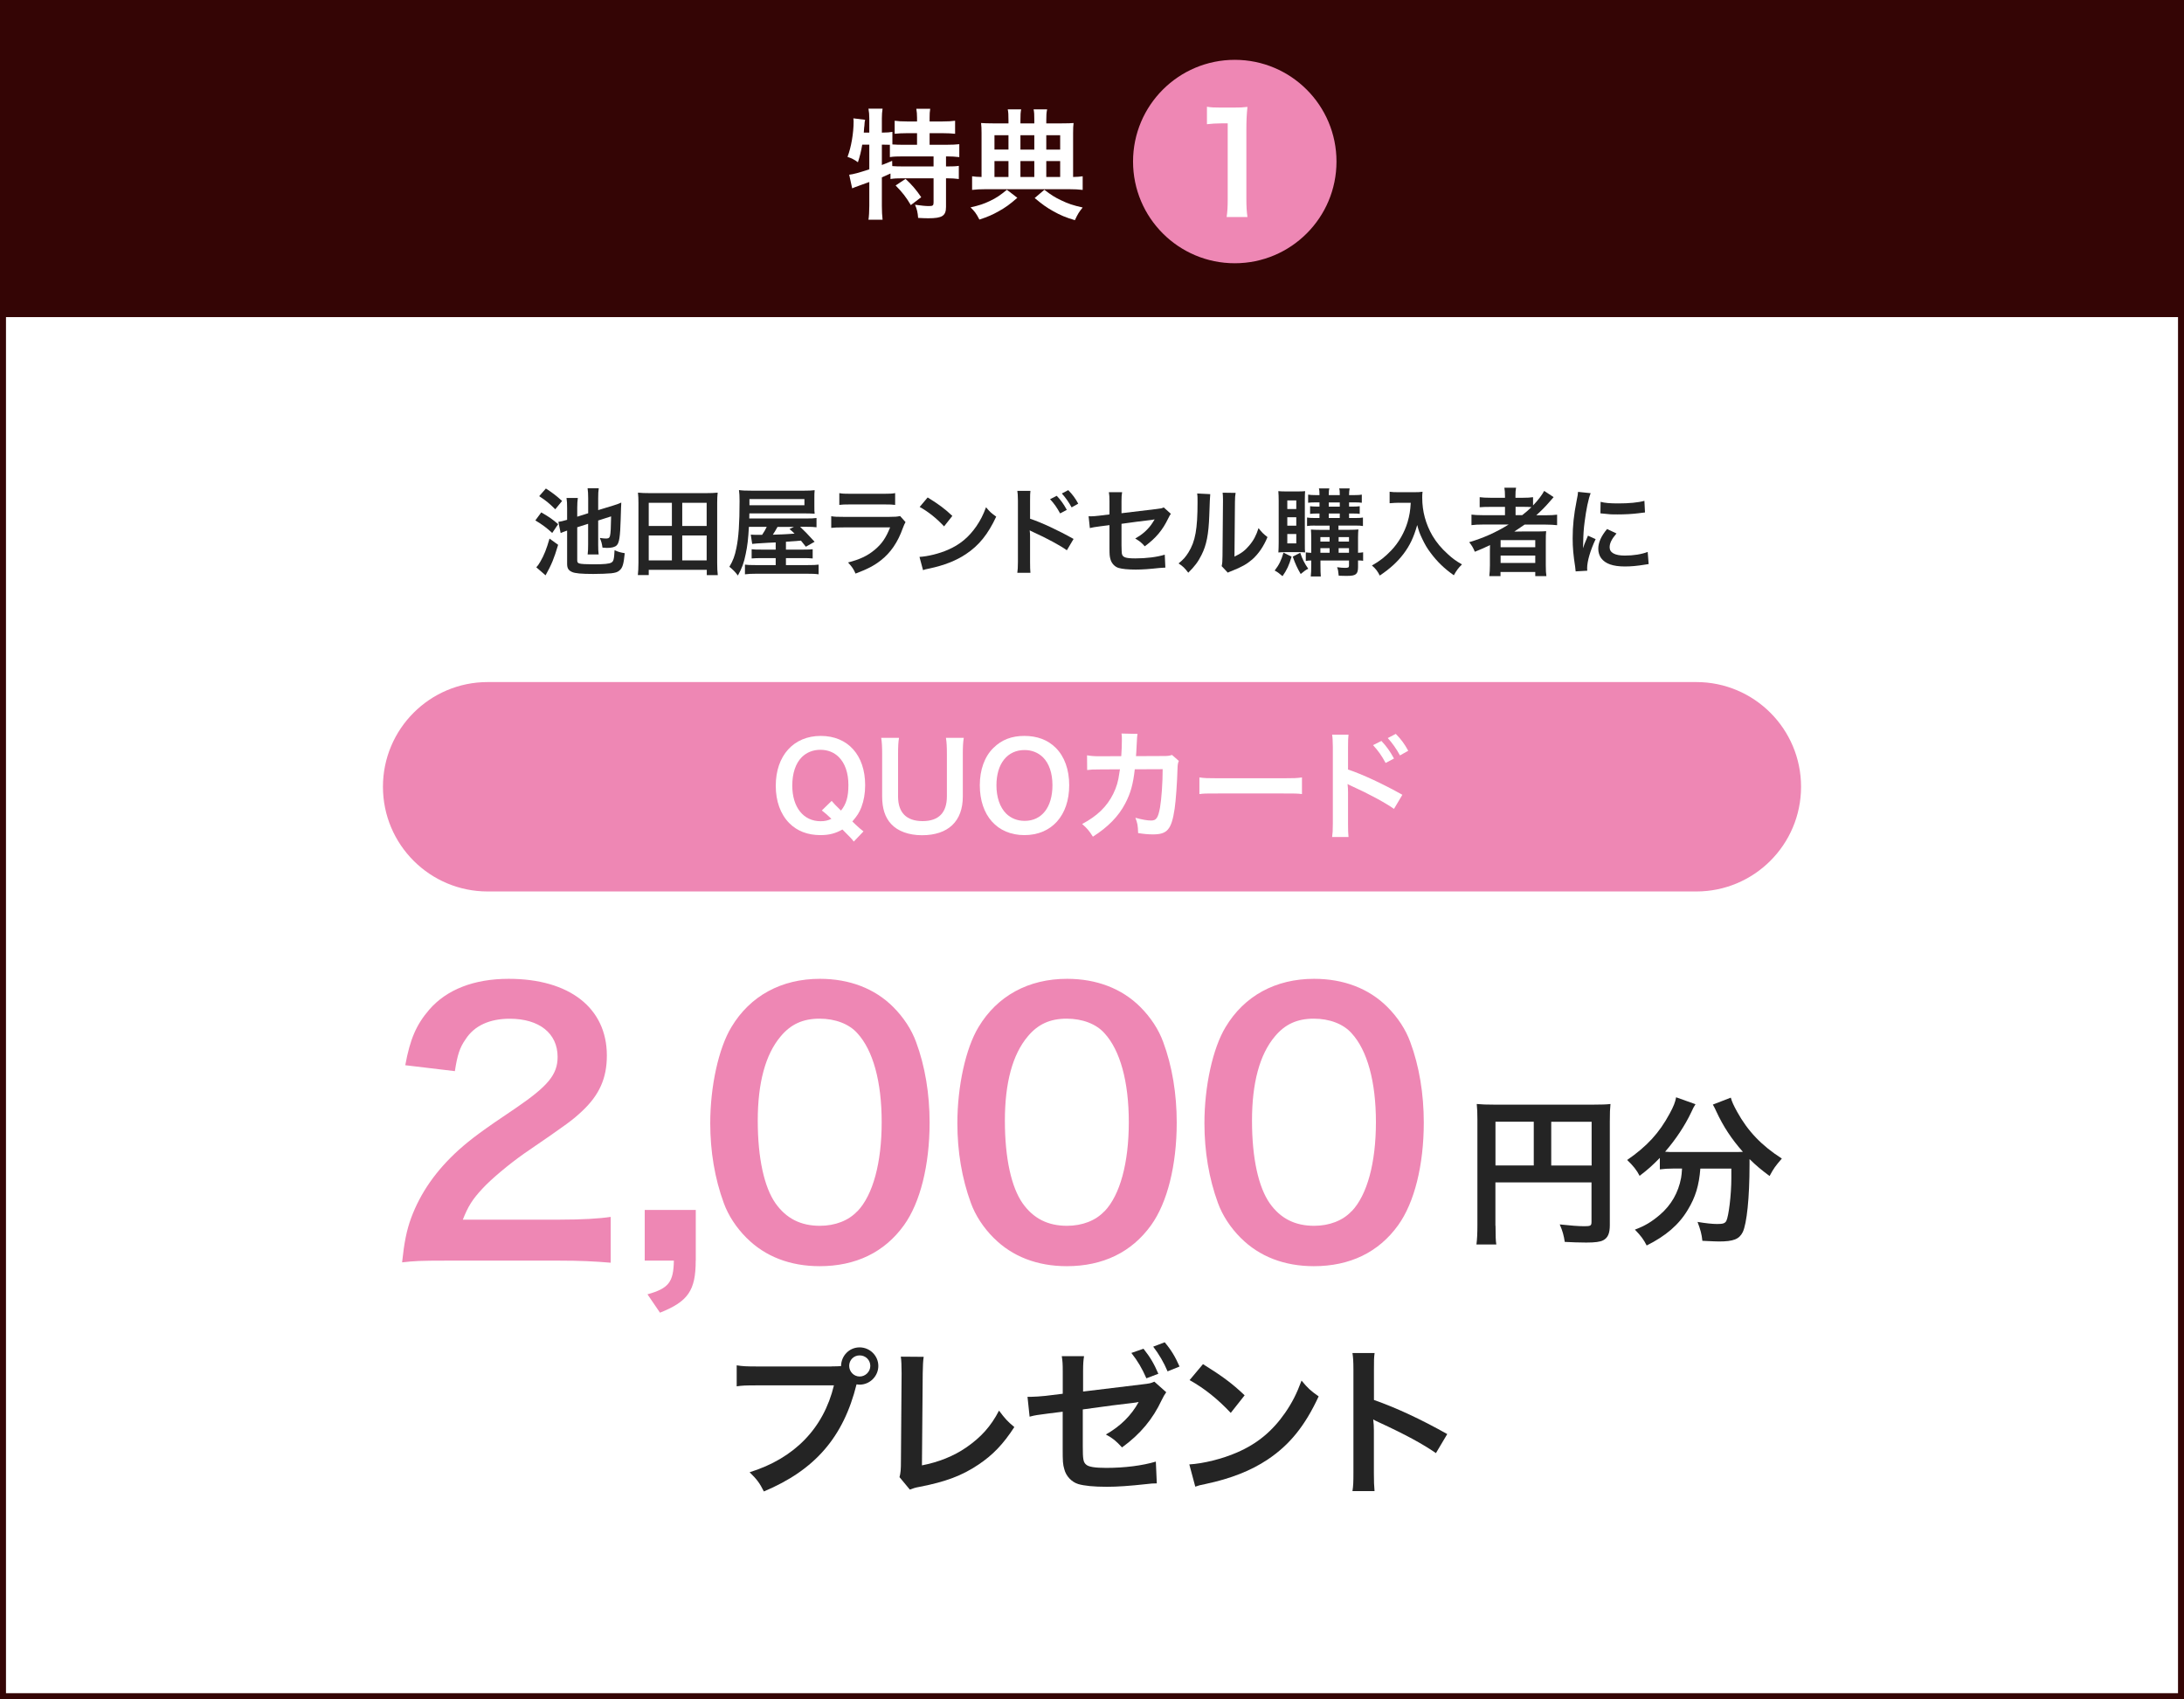 <?xml version="1.0" encoding="UTF-8"?>
<svg id="_レイヤー_1" data-name="レイヤー_1" xmlns="http://www.w3.org/2000/svg" viewBox="0 0 365 284">
  <defs>
    <style>
      .cls-1 {
        fill: #340505;
      }

      .cls-2 {
        isolation: isolate;
      }

      .cls-3 {
        fill: none;
        stroke: #340505;
      }

      .cls-4 {
        fill: #fff;
      }

      .cls-5 {
        fill: #242424;
      }

      .cls-6 {
        fill: #ee87b4;
      }
    </style>
  </defs>
  <g id="_長方形_1779" data-name="長方形_1779">
    <rect class="cls-4" width="365" height="284"/>
    <rect class="cls-3" x=".5" y=".5" width="364" height="283"/>
  </g>
  <g id="_池田屋ランドセル購入者に" data-name="池田屋ランドセル購入者に" class="cls-2">
    <g class="cls-2">
      <path class="cls-5" d="M90.46,85.64c1.42.83,1.87,1.15,2.82,1.97l-.99,1.47c-.9-.83-1.55-1.33-2.82-2.1l.99-1.34ZM93.28,91.05c-.7,2.34-1.07,3.25-2.1,5.11l-1.55-1.34c.26-.27.4-.48.67-.94.64-1.1,1.04-2.13,1.54-3.86l1.44,1.04ZM91.23,81.65c1.07.69,1.71,1.17,2.71,2.08l-1.14,1.39c-1.09-1.07-1.52-1.42-2.69-2.19l1.12-1.28ZM96.47,88.16v5.49c0,.34.1.46.4.54.3.08,1.07.13,2.29.13,1.79,0,2.64-.08,3.01-.29.38-.21.46-.56.54-2.07.58.27.98.38,1.7.5-.18,1.87-.37,2.48-.91,2.91-.3.26-.66.37-1.36.45-.56.06-1.92.11-2.96.11-2.03,0-3.11-.1-3.6-.34-.59-.27-.8-.62-.8-1.36v-5.54c-.08.02-.13.05-.18.05-.3.1-.64.24-.9.35l-.38-1.87c.4-.05.75-.13,1.46-.34v-1.95c0-.75-.02-1.18-.1-1.7h1.89c-.06.46-.1.91-.1,1.63v1.5l1.83-.58v-2.48c0-.72-.03-1.22-.1-1.7h1.87c-.08.5-.1.91-.1,1.71v1.95l2.56-.78c.46-.14.99-.34,1.3-.48q-.02.19-.02.51c0,.06,0,.19-.02.38q0,.21-.06,1.91c-.08,2.9-.24,3.95-.67,4.35-.29.29-.83.43-1.63.43-.18,0-.32-.02-.74-.05-.1-.69-.18-1.02-.45-1.62.43.06.74.1.93.1.88,0,.88-.02.96-3.7l-2.16.69v4.07c0,.74.02,1.12.08,1.6h-1.84c.06-.51.08-.91.08-1.65v-3.47l-1.83.58Z"/>
      <path class="cls-5" d="M118.12,96.12v-.88h-9.7v.88h-1.82c.06-.58.1-1.15.1-2.02v-10.05c0-.64-.02-1.15-.08-1.71.61.06,1.12.08,1.86.08h9.62c.72,0,1.23-.02,1.84-.08-.06.54-.08,1.02-.08,1.7v10.07c0,.82.03,1.47.1,2.02h-1.82ZM108.42,87.91h3.87v-3.87h-3.87v3.87ZM108.42,93.66h3.87v-4.16h-3.87v4.16ZM114.02,87.91h4.08v-3.87h-4.08v3.87ZM114.02,93.66h4.08v-4.16h-4.08v4.16Z"/>
      <path class="cls-5" d="M129.63,90.66q-.1,0-1.26.06c-1.65.1-2.4.14-2.66.19l-.24-1.55c.37.03.42.03.7.03h1.2c.34-.5.54-.85.77-1.33h-2.98c-.11,2-.24,3.17-.54,4.56-.29,1.46-.62,2.35-1.3,3.57-.46-.61-.83-.98-1.42-1.46.61-1.02.91-1.83,1.17-3.14.37-1.76.53-4.1.53-7.86,0-.8-.03-1.3-.1-1.82.56.08,1.09.1,2.1.1h8.79c.82,0,1.27-.02,1.76-.08-.05.5-.05.72-.05,1.28v1.5c0,.54,0,.74.05,1.15-.59-.03-1.04-.05-1.71-.05h-9.2l-.02.85h9.38c1.01,0,1.41-.02,1.86-.08v1.55c-.51-.06-.86-.08-1.7-.08h-1.04c.61.56,1.33,1.3,2.42,2.5l-1.46.83-.82-1.02q-.85.06-2.51.19v1.31h2.87c.99,0,1.23-.02,1.6-.06v1.54c-.51-.05-.93-.06-1.62-.06h-2.85v1.17h3.52c1.12,0,1.52-.02,1.94-.08v1.62c-.53-.08-1.06-.1-2.13-.1h-8.16c-.91,0-1.5.03-2.02.1v-1.62c.4.06.88.08,1.86.08h3.28v-1.17h-2.37c-.72,0-1.15.02-1.65.06v-1.54c.42.05.71.06,1.67.06h2.35v-1.22ZM134.44,84.45v-1.04h-9.19v1.04h9.19ZM129.94,88.07c-.32.58-.5.88-.78,1.3,1.28-.05,2.1-.06,2.43-.1.13,0,.53-.03,1.2-.08-.29-.29-.43-.42-.85-.77l.74-.35h-2.74Z"/>
      <path class="cls-5" d="M151.33,87.27c-.16.29-.26.51-.45,1.01-.83,2.35-2.05,4.13-3.71,5.41-1.14.88-2.18,1.42-4.19,2.18-.35-.8-.54-1.07-1.25-1.86,1.95-.5,3.22-1.09,4.45-2.11,1.18-.99,1.87-1.97,2.58-3.75h-7.79c-1.07,0-1.47.02-2.05.08v-1.95c.61.1.96.11,2.08.11h7.62c.99,0,1.31-.03,1.81-.14l.91,1.02ZM140.27,82.42c.53.1.86.11,1.87.11h5.59c1.01,0,1.34-.02,1.87-.11v1.97c-.5-.06-.8-.08-1.84-.08h-5.65c-1.04,0-1.34.02-1.84.08v-1.97Z"/>
      <path class="cls-5" d="M153.67,93.08c1.38-.08,3.28-.54,4.74-1.18,2-.86,3.49-2.1,4.75-3.92.7-1.02,1.15-1.91,1.63-3.2.62.75.88.99,1.7,1.57-1.36,2.93-2.88,4.82-5.07,6.27-1.63,1.09-3.62,1.87-6.1,2.4-.64.13-.69.14-1.06.27l-.59-2.21ZM155.03,83.14c1.91,1.18,2.9,1.92,4.13,3.09l-1.38,1.75c-1.28-1.36-2.59-2.42-4.08-3.25l1.33-1.58Z"/>
      <path class="cls-5" d="M170.02,95.72c.06-.45.1-.88.1-1.79v-10.26c-.02-.93-.03-1.25-.1-1.63h2.19c-.05.43-.06.74-.06,1.68v2.98c1.86.61,4.74,1.95,7.27,3.38l-1.12,1.89c-1.12-.8-3.39-2.03-5.67-3.06-.37-.18-.42-.19-.54-.27.05.45.06.72.06,1.09v4.23c0,.86.02,1.31.06,1.78h-2.19ZM176.61,82.87c.7.75,1.14,1.36,1.68,2.35l-1.12.59c-.53-.98-.98-1.62-1.68-2.38l1.12-.56ZM179.09,84.8c-.48-.88-1.01-1.63-1.63-2.32l1.07-.56c.72.74,1.17,1.34,1.67,2.26l-1.1.62Z"/>
      <path class="cls-5" d="M195.69,85.86c-.19.27-.22.32-.45.78-.93,1.95-2.06,3.3-3.92,4.67-.62-.69-.86-.86-1.6-1.3,1.1-.61,1.94-1.33,2.64-2.26.22-.32.32-.46.61-.94-.26.05-.37.06-.61.1-1.62.19-3.27.4-4.93.64v3.6q.02,1.1.06,1.38c.11.62.62.8,2.26.8,1.84,0,3.59-.22,4.91-.62l.1,2.16c-.43.02-.56.02-.98.06-1.73.19-2.91.27-3.97.27-1.3,0-2.24-.1-2.85-.27-.66-.19-1.2-.78-1.38-1.47-.14-.5-.16-.74-.16-2.02v-3.67l-1.5.19q-1.25.16-1.78.3l-.21-1.98c.18.02.3.02.38.02.29,0,.98-.05,1.41-.11l1.7-.21v-2.19c0-.8-.02-.98-.1-1.52h2.21c-.08.46-.1.8-.1,1.49v2.02l5.83-.7c.85-.1.86-.11,1.23-.27l1.18,1.06Z"/>
      <path class="cls-5" d="M202.26,82.59q-.06.45-.16,3.59c-.11,3.12-.46,4.93-1.3,6.58-.54,1.1-1.15,1.92-2.21,2.96-.62-.8-.86-1.04-1.62-1.55.79-.64,1.17-1.07,1.65-1.84,1.15-1.84,1.52-3.91,1.52-8.39,0-.88,0-1.02-.06-1.46l2.18.11ZM206.5,82.4c-.08.46-.1.74-.11,1.52l-.08,9.11c1.12-.53,1.76-1.01,2.45-1.83.74-.86,1.2-1.74,1.57-2.93.56.72.77.93,1.5,1.5-.66,1.58-1.49,2.79-2.54,3.73-.91.78-1.75,1.26-3.41,1.92-.35.13-.48.19-.69.29l-1.02-1.09c.11-.46.13-.82.14-1.7l.08-9.03v-.48c0-.4-.02-.75-.06-1.06l2.18.03Z"/>
      <path class="cls-5" d="M215.86,93.03c-.45,1.5-.78,2.21-1.52,3.27-.56-.48-.83-.69-1.31-.94.75-.98,1.09-1.68,1.47-2.99l1.36.67ZM214.79,92.29c-.56,0-.83.02-1.14.05.03-.46.05-1.12.05-1.7v-6.95c0-.69-.02-1.07-.06-1.6.37.03.74.05,1.33.05h1.89c.59,0,.94-.02,1.26-.05-.03.35-.05.64-.05,1.44v7.3c0,.94,0,1.15.05,1.5-.35-.03-.58-.05-1.1-.05h-2.22ZM215.14,85.08h1.5v-1.44h-1.5v1.44ZM215.14,87.86h1.5v-1.41h-1.5v1.41ZM215.14,90.82h1.5v-1.57h-1.5v1.57ZM217.3,92.39c.37,1.09.72,1.79,1.34,2.67-.38.18-.66.37-1.26.88-.59-1.02-.9-1.68-1.33-2.91l1.25-.64ZM219.75,87.84c-.58,0-.91.02-1.31.08v-1.42c.38.06.72.08,1.31.08h.77v-.75h-.45c-.46,0-.83.02-1.12.06v-1.28q.35.05,1.12.06h.45v-.7h-.72c-.51,0-.82.02-1.18.06v-1.36c.37.06.66.08,1.23.08h.67c0-.62-.02-.82-.1-1.12h1.75c-.08.29-.1.51-.1,1.12h1.84c0-.7-.02-.82-.1-1.12h1.75c-.06.32-.1.61-.1,1.12h.96c.56,0,.85-.02,1.17-.08v1.36c-.38-.05-.66-.06-1.15-.06h-.98v.7h.69c.46,0,.8-.02,1.09-.06v1.28c-.29-.05-.67-.06-1.12-.06h-.66v.75h1.04c.66,0,.96-.02,1.28-.08v1.42c-.35-.06-.67-.08-1.3-.08h-2.79v.71h1.84c.64,0,1.04-.02,1.49-.06-.03.22-.06.83-.06,1.34v2.56c.42-.02.59-.03.85-.08v1.42c-.29-.05-.42-.05-.85-.06v1.09c0,1.2-.35,1.49-1.79,1.49-.46,0-.83,0-1.44-.03-.08-.8-.1-.96-.27-1.42.54.08.99.11,1.33.11.53,0,.66-.06.66-.37v-.86h-4.77v.7c0,1.12.02,1.41.06,1.97h-1.68c.06-.59.08-.96.08-1.97v-.7c-.37,0-.59.02-.91.08v-1.44c.3.05.51.06.91.08v-2.42c0-.66-.02-1.01-.05-1.47.4.03.78.05,1.5.05h1.62v-.71h-2.46ZM222.21,89.77h-1.54v.75h1.54v-.75ZM222.21,91.62h-1.54v.77h1.54v-.77ZM222.07,84.68h1.84v-.7h-1.84v.7ZM222.07,86.58h1.84v-.75h-1.84v.75ZM225.45,90.52v-.75h-1.73v.75h1.73ZM225.45,92.39v-.77h-1.73v.77h1.73Z"/>
      <path class="cls-5" d="M233.78,84.03c-.43,0-.91.03-1.54.08v-1.92c.46.06.8.08,1.5.08h2.54c.66,0,1.09-.02,1.46-.08-.05.46-.05.61-.05,1.01,0,2.27.58,4.39,1.71,6.34.67,1.12,1.46,2.08,2.56,3.07.82.75,1.28,1.09,2.37,1.73-.61.59-.91,1.01-1.36,1.81-1.6-1.12-2.8-2.29-3.89-3.76-.59-.78-.94-1.39-1.41-2.37-.42-.88-.56-1.28-.82-2.27-.58,2.05-1.22,3.41-2.29,4.83-1.02,1.33-2.22,2.45-3.97,3.62-.34-.7-.7-1.18-1.31-1.68,1.36-.78,2.14-1.39,3.22-2.51,1.25-1.3,2.22-3.01,2.74-4.74.32-1.1.46-1.94.53-3.23h-2Z"/>
      <path class="cls-5" d="M247.84,87.67c-.8,0-1.36.03-1.92.1v-1.76c.43.06,1.04.1,1.95.1h3.65v-1.39h-2.4c-.85,0-1.36.02-1.83.06v-1.68c.42.06,1.04.1,1.89.1h2.34v-.27c0-.62-.03-.98-.1-1.41h1.95c-.08.42-.1.75-.1,1.41v.27h1.15c.82,0,1.33-.03,1.79-.1v1.38c.85-.88,1.52-1.78,1.86-2.43l1.58,1.04c-.11.11-.35.38-.72.82-.64.75-1.33,1.44-2.18,2.21h1.65c.83,0,1.31-.03,1.83-.1v1.76c-.53-.06-1.17-.1-1.99-.1h-3.44c-.61.43-1.01.7-1.73,1.17.35-.02.88-.02,1.3-.02h2.35c.77,0,1.22-.02,1.68-.05-.05.46-.06.85-.06,1.75v3.95c0,.83.03,1.38.1,1.81h-1.86v-.69h-5.81v.69h-1.87c.06-.53.1-1.1.1-1.81v-2.48c0-.26,0-.61.02-.9-.98.48-1.31.62-2.54,1.12-.27-.66-.48-1.01-.94-1.6,2.43-.72,4.48-1.65,6.59-2.95h-4.29ZM250.79,91.46h5.79v-1.18h-5.79v1.18ZM250.79,94.09h5.79v-1.23h-5.79v1.23ZM254.4,86.1c.59-.46,1.03-.83,1.54-1.34-.43-.03-.7-.05-1.34-.05h-1.31v1.39h1.12Z"/>
      <path class="cls-5" d="M263.33,95.5c-.02-.29-.03-.38-.08-.75-.3-1.94-.42-3.17-.42-4.79,0-2.06.19-3.89.66-6.26.18-.9.21-1.06.24-1.49l2.11.22c-.38.94-.75,2.74-1.01,4.79-.16,1.2-.22,2.14-.24,3.54,0,.35-.02.48-.03.88.18-.56.21-.67.83-2.11l1.28.58c-.88,1.86-1.42,3.71-1.42,4.85,0,.1,0,.22.02.43l-1.94.11ZM270.15,89.17c-.8.93-1.14,1.62-1.14,2.3,0,.91.88,1.39,2.55,1.39,1.41,0,2.8-.22,3.81-.61l.16,2.03c-.22.02-.29.03-.66.1-1.28.21-2.26.3-3.31.3-1.99,0-3.27-.45-3.97-1.39-.3-.4-.48-.99-.48-1.57,0-1.04.48-2.11,1.47-3.3l1.57.74ZM267.51,83.88c.72.19,1.57.26,2.96.26,1.78,0,3.3-.14,4.35-.43l.1,1.94c-.13.02-.37.05-1.14.14-1.02.13-2.24.19-3.43.19s-1.18,0-2.88-.18l.03-1.92Z"/>
    </g>
  </g>
  <g id="_プレゼント" data-name="プレゼント" class="cls-2">
    <g class="cls-2">
      <path class="cls-5" d="M138.97,228.38c.81,0,1.13-.03,1.59-.05.03-1.75,1.38-3.13,3.1-3.13s3.13,1.4,3.13,3.1-1.4,3.13-3.13,3.13c-.16,0-.32-.03-.51-.05-2.19,8.83-6.96,14.33-15.49,17.9-.7-1.4-1.16-2.02-2.38-3.21,7.48-2.32,12.36-7.34,14.09-14.52h-12.85c-2,0-2.51.03-3.4.16v-3.51c.97.16,1.62.19,3.46.19h12.39ZM141.92,228.29c0,.97.78,1.78,1.75,1.78s1.78-.81,1.78-1.78-.78-1.75-1.78-1.75-1.75.78-1.75,1.75Z"/>
      <path class="cls-5" d="M154.37,226.78c-.11.73-.13,1.4-.16,2.73l-.13,15.41c2.81-.54,5.34-1.57,7.37-2.97,2.48-1.7,4.16-3.56,5.51-6.18,1.05,1.4,1.4,1.78,2.56,2.75-1.86,2.86-3.59,4.67-6.02,6.29-2.7,1.81-5.45,2.86-9.82,3.7-.73.13-1.05.24-1.62.46l-1.73-2.08c.19-.73.24-1.21.24-2.78l.11-14.58q0-1.89-.13-2.78l3.83.03Z"/>
      <path class="cls-5" d="M194.89,232.72c-.32.46-.38.57-.76,1.32-1.46,3.13-3.56,5.67-6.61,7.88-1.03-1.11-1.51-1.51-2.7-2.16,2.43-1.38,4.26-3.19,5.48-5.43-.41.08-.62.11-1.03.16-2.43.27-3.81.46-8.31,1.08v6.07c0,2.29.08,2.75.57,3.16.43.38,1.48.54,3.35.54,3.1,0,6.05-.38,8.29-1.05l.16,3.64c-.7,0-.94.03-1.65.11-2.92.32-4.91.46-6.69.46-2.19,0-3.78-.16-4.8-.46-1.11-.35-2.03-1.32-2.32-2.48-.24-.84-.27-1.24-.27-3.43v-6.18l-2.54.32-1.75.24c-.38.05-.67.13-1.24.27l-.35-3.32h.65c.49,0,1.65-.08,2.38-.16l2.86-.35v-3.72c0-1.32-.03-1.67-.16-2.56h3.72c-.11.7-.16,1.24-.16,2.51v3.4l9.83-1.19c1.38-.16,1.46-.19,2.08-.46l2,1.78ZM191.11,225.43c1.11,1.4,1.75,2.48,2.48,4.18l-2,.76c-.73-1.67-1.43-2.86-2.51-4.24l2.02-.7ZM195.13,229.21c-.62-1.48-1.43-2.86-2.4-4.13l1.92-.73c1.11,1.32,1.75,2.4,2.48,4.05l-2,.81Z"/>
      <path class="cls-5" d="M198.76,244.76c2.32-.13,5.53-.92,7.99-2,3.37-1.46,5.88-3.54,8.02-6.61,1.19-1.73,1.94-3.21,2.75-5.4,1.05,1.27,1.48,1.67,2.86,2.64-2.29,4.94-4.86,8.12-8.56,10.58-2.75,1.83-6.1,3.16-10.28,4.05-1.08.22-1.16.24-1.78.46l-1-3.73ZM201.05,228c3.21,2,4.89,3.24,6.96,5.21l-2.32,2.94c-2.16-2.29-4.37-4.08-6.88-5.48l2.24-2.67Z"/>
      <path class="cls-5" d="M226.03,249.21c.14-.86.16-1.59.16-3.02v-17.3c0-1.32-.05-2.02-.16-2.75h3.7c-.11.81-.11,1.16-.11,2.83v5.02c3.7,1.29,7.94,3.27,12.25,5.7l-1.89,3.18c-2.24-1.54-5.05-3.08-9.56-5.16-.62-.3-.7-.32-.92-.46.08.76.11,1.08.11,1.84v7.13c0,1.4.03,2.11.11,3h-3.7Z"/>
    </g>
  </g>
  <path id="_長方形_1448" data-name="長方形_1448" class="cls-6" d="M81.5,114h202c9.66,0,17.5,7.84,17.5,17.5h0c0,9.66-7.84,17.5-17.5,17.5H81.5c-9.66,0-17.5-7.84-17.5-17.5h0c0-9.66,7.84-17.5,17.5-17.5Z"/>
  <g id="QUOカード" class="cls-2">
    <g class="cls-2">
      <path class="cls-4" d="M142.69,140.66c-.4-.52-.58-.7-1.9-2.02-1.16.66-2.22.94-3.68.94-2.12,0-3.9-.68-5.2-2-1.48-1.5-2.26-3.68-2.26-6.24,0-5.04,2.98-8.34,7.52-8.34s7.42,3.22,7.42,8.24c0,1.38-.22,2.58-.64,3.7-.36.9-.68,1.4-1.5,2.36l.56.54c.46.44.84.76,1.3,1.12l-1.62,1.7ZM138.99,133.86c.34.42.74.82,1.56,1.62.88-1.08,1.24-2.28,1.24-4.28s-.56-3.62-1.6-4.66c-.8-.8-1.86-1.22-3.08-1.22s-2.28.42-3.1,1.22c-1.04,1.04-1.6,2.7-1.6,4.76,0,3.62,1.86,5.96,4.74,5.96.68,0,1.24-.12,1.8-.4-.62-.6-1.02-.96-1.6-1.4l1.64-1.6Z"/>
      <path class="cls-4" d="M161.07,123.32c-.12.74-.16,1.46-.16,2.72v7.1c0,4.14-2.46,6.46-6.82,6.46-2.22,0-4.06-.68-5.16-1.88-1.02-1.1-1.5-2.6-1.5-4.6v-7.06c0-1.24-.04-2.02-.16-2.74h2.98c-.12.68-.16,1.44-.16,2.74v7.06c0,2.7,1.4,4.12,4.1,4.12s4.06-1.42,4.06-4.14v-7.04c0-1.28-.04-2-.16-2.74h2.98Z"/>
      <path class="cls-4" d="M176.45,125c1.46,1.46,2.24,3.64,2.24,6.24,0,5.06-2.94,8.34-7.48,8.34s-7.46-3.26-7.46-8.34c0-2.58.8-4.8,2.28-6.24,1.38-1.36,3.04-2,5.16-2s3.9.64,5.26,2ZM175.89,131.24c0-2.02-.56-3.64-1.58-4.66-.82-.8-1.88-1.22-3.08-1.22-2.88,0-4.7,2.28-4.7,5.9,0,2,.58,3.68,1.62,4.72.82.8,1.88,1.22,3.1,1.22,2.86,0,4.64-2.28,4.64-5.96Z"/>
      <path class="cls-4" d="M197.01,127.18c-.16.36-.2.64-.22,1.34-.06,2.26-.28,5.34-.48,6.66-.52,3.46-1.22,4.28-3.62,4.28-.76,0-1.44-.06-2.48-.22-.04-1.26-.1-1.64-.46-2.56,1.18.32,1.98.46,2.64.46.86,0,1.16-.44,1.48-2.18.24-1.38.44-4.1.44-6.4l-4.66.02c-.28,2.5-.7,4-1.6,5.72-1.1,2.12-2.88,3.94-5.4,5.54-.68-1.06-.96-1.38-1.8-2.12,2.5-1.32,4.14-2.9,5.2-5.04.54-1.1.84-2.08,1.02-3.48.04-.28.08-.48.1-.62l-3.32.02c-1.22,0-1.5.02-2.16.1l-.02-2.46c.68.12,1.22.16,2.22.16l3.5-.02c.06-.76.1-1.92.1-2.5v-.5c0-.26,0-.42-.06-.78l2.68.06c-.04.26-.06.34-.08.62,0,.12-.02.24-.02.38q-.04.42-.08,1.46c-.02.44-.02.62-.08,1.26l4.44-.02c.9,0,1.08-.02,1.58-.18l1.14,1Z"/>
      <path class="cls-4" d="M200.45,129.94c.88.12,1.26.14,3.24.14h10.66c1.98,0,2.36-.02,3.24-.14v2.78c-.8-.1-1.02-.1-3.26-.1h-10.62c-2.24,0-2.46,0-3.26.1v-2.78Z"/>
      <path class="cls-4" d="M222.63,139.9c.08-.56.12-1.1.12-2.24v-12.82c-.02-1.16-.04-1.56-.12-2.04h2.74c-.06.54-.08.92-.08,2.1v3.72c2.32.76,5.92,2.44,9.08,4.22l-1.4,2.36c-1.4-1-4.24-2.54-7.08-3.82-.46-.22-.52-.24-.68-.34.06.56.08.9.08,1.36v5.28c0,1.08.02,1.64.08,2.22h-2.74ZM230.87,123.84c.88.94,1.42,1.7,2.1,2.94l-1.4.74c-.66-1.22-1.22-2.02-2.1-2.98l1.4-.7ZM233.97,126.26c-.6-1.1-1.26-2.04-2.04-2.9l1.34-.7c.9.92,1.46,1.68,2.08,2.82l-1.38.78Z"/>
    </g>
  </g>
  <path id="_パス_33478" data-name="パス_33478" class="cls-1" d="M0,0h365v53H0V0Z"/>
  <g id="_グループ_4134" data-name="グループ_4134">
    <g id="_特典" data-name="特典" class="cls-2">
      <g class="cls-2">
        <path class="cls-4" d="M144.1,24.18c-.18,1.08-.38,1.9-.72,2.94-.58-.44-1.04-.66-1.74-.9.62-1.62,1.02-3.96,1.02-5.94,0-.12-.02-.26-.04-.5l1.96.24c-.08.36-.08.4-.12,1.02l-.04.3-.06.82h.92v-2.36c0-.6-.04-1.1-.14-1.64h2.36c-.08.52-.12.98-.12,1.64v2.36h.16c.72,0,1.16-.04,1.6-.12v2.1c.62.04,1.12.06,1.84.06h2.28v-1.94h-1.68c-.82,0-1.46.04-2.06.1v-2.18c.58.08,1.16.12,2.06.12h1.68v-.62c0-.58-.04-1-.12-1.5h2.32c-.08.46-.1.88-.1,1.48v.64h2.16c.9,0,1.5-.04,2.1-.12v2.18c-.6-.06-1.24-.1-2.1-.1h-2.16v1.94h2.7c1,0,1.74-.04,2.26-.1v2.16c-.62-.08-1.36-.12-2.1-.12h-.12v1.68h.18c.96,0,1.46-.02,1.96-.1v2.2c-.62-.08-1.16-.12-1.96-.12h-.18v4.78c0,1.5-.64,1.9-2.96,1.9-.34,0-1.08-.02-1.7-.06-.06-.92-.22-1.52-.52-2.2,1.14.16,1.8.22,2.34.22.64,0,.76-.1.76-.6v-4.04h-5.24c-.84,0-1.32.02-1.96.12v-.92c-.56.26-.92.42-1.44.64v4.76c0,.88.04,1.64.12,2.32h-2.36c.08-.46.14-1.42.14-2.32v-3.98c-.48.18-.92.34-1.34.48-1.06.38-1.3.48-1.52.58l-.5-2.28c.72-.08,1.52-.3,3.36-.9v-4.12h-1.18ZM147.38,27.58c.78-.3,1.04-.4,1.72-.7l.02.88c.46.04,1.04.06,1.92.06h4.98v-1.68h-5.04c-1.06,0-1.66.02-2.26.12v-2.06c-.44-.02-.7-.02-1.02-.02h-.32v3.4ZM151.34,29.9c1.02.94,1.78,1.82,2.62,3.06l-1.74,1.32c-.8-1.34-1.38-2.1-2.54-3.28l1.66-1.1Z"/>
        <path class="cls-4" d="M170.02,33.06c-1.28,1.12-1.96,1.6-3.06,2.22-1.1.62-1.82.94-3.28,1.42-.52-1.02-.8-1.38-1.48-2.04,1.5-.34,2.22-.58,3.26-1.08,1.06-.5,1.66-.92,2.82-1.86l1.74,1.34ZM168.54,20.1c0-.96-.02-1.34-.12-1.82h2.24c-.1.54-.12.86-.12,1.84v.5h2.32v-.5c0-1.02-.02-1.36-.12-1.84h2.26c-.12.58-.14.92-.14,1.82v.52h2.6c.96,0,1.54-.02,1.96-.06-.06.42-.08.94-.08,1.7v7.32c.76-.02,1.08-.04,1.6-.12v2.28c-.64-.08-1.36-.12-2.36-.12h-13.78c-.98,0-1.74.04-2.34.12v-2.28c.52.08.84.1,1.58.12v-7.34c0-.7-.02-1.18-.08-1.68.58.04,1.08.06,1.94.06h2.64v-.52ZM168.54,22.6h-2.34v2.4h2.34v-2.4ZM168.54,26.92h-2.34v2.66h2.34v-2.66ZM172.86,25v-2.4h-2.32v2.4h2.32ZM172.86,29.58v-2.66h-2.32v2.66h2.32ZM174.54,31.72c1.14.88,1.72,1.24,2.76,1.74,1.2.58,2.02.86,3.64,1.22-.64.8-.78,1.02-1.3,2.12-1.56-.46-2.4-.82-3.62-1.5-1.1-.62-1.76-1.08-3.1-2.2l1.62-1.38ZM177.18,25v-2.4h-2.32v2.4h2.32ZM177.18,29.58v-2.66h-2.32v2.66h2.32Z"/>
      </g>
    </g>
    <circle id="_楕円形_196" data-name="楕円形_196" class="cls-6" cx="206.36" cy="27" r="17"/>
    <g id="_1" class="cls-2">
      <g class="cls-2">
        <path class="cls-4" d="M205,36.28c.14-.9.18-1.79.18-2.99v-12.67h-1.1c-.85,0-1.52.05-2.37.14v-2.92c.71.12,1.22.14,2.3.14h2.12c1.17,0,1.52-.02,2.35-.11-.14,1.36-.18,2.41-.18,3.79v11.63c0,1.22.05,2.05.18,2.99h-3.47Z"/>
      </g>
    </g>
  </g>
  <g id="_グループ_4135" data-name="グループ_4135">
    <g id="_2_000" class="cls-2">
      <g class="cls-2">
        <path class="cls-6" d="M74.68,210.7c-4.52,0-5.45.06-7.48.29.35-3.31.75-5.34,1.51-7.42,1.57-4.23,4.18-7.95,7.95-11.37,2.03-1.8,3.77-3.13,9.57-7.02,5.34-3.65,6.96-5.57,6.96-8.53,0-3.94-3.07-6.38-8-6.38-3.36,0-5.92,1.16-7.37,3.42-.99,1.39-1.39,2.67-1.8,5.34l-8.29-.99c.81-4.41,1.86-6.79,4-9.28,2.9-3.36,7.48-5.16,13.28-5.16,10.15,0,16.41,4.87,16.41,12.82,0,3.83-1.28,6.61-4.12,9.28-1.62,1.51-2.2,1.97-9.74,7.13-2.55,1.8-5.45,4.23-6.9,5.8-1.74,1.86-2.44,3.02-3.31,5.22h16.24c3.65,0,6.55-.17,8.47-.46v7.66c-2.73-.23-5.05-.35-8.76-.35h-18.62Z"/>
      </g>
      <g class="cls-2">
        <path class="cls-6" d="M116.27,210.7c0,4.99-1.28,6.84-5.97,8.7l-2.09-3.07c3.54-.99,4.35-2.03,4.41-5.63h-4.87v-8.47h8.53v8.47Z"/>
        <path class="cls-6" d="M124.79,206.93c-1.74-1.74-3.07-3.77-3.83-5.86-1.51-4.12-2.26-8.64-2.26-13.34,0-6.15,1.39-12.53,3.54-16.07,3.13-5.22,8.35-8.06,14.79-8.06,4.93,0,9.16,1.62,12.24,4.7,1.74,1.74,3.07,3.77,3.83,5.86,1.51,4.06,2.26,8.7,2.26,13.46,0,7.13-1.57,13.4-4.29,17.17-3.25,4.52-8.06,6.84-14.09,6.84-4.93,0-9.11-1.62-12.18-4.7ZM143.29,202.46c2.61-2.73,4.06-8.12,4.06-14.91s-1.45-12.01-4.06-14.85c-1.39-1.57-3.71-2.44-6.32-2.44-2.78,0-4.81.93-6.5,2.96-2.55,3.02-3.83,7.77-3.83,14.09s1.1,11.14,2.96,13.8c1.8,2.55,4.23,3.77,7.42,3.77,2.55,0,4.81-.87,6.26-2.44Z"/>
        <path class="cls-6" d="M166.09,206.93c-1.74-1.74-3.07-3.77-3.83-5.86-1.51-4.12-2.26-8.64-2.26-13.34,0-6.15,1.39-12.53,3.54-16.07,3.13-5.22,8.35-8.06,14.79-8.06,4.93,0,9.16,1.62,12.24,4.7,1.74,1.74,3.07,3.77,3.83,5.86,1.51,4.06,2.26,8.7,2.26,13.46,0,7.13-1.57,13.4-4.29,17.17-3.25,4.52-8.06,6.84-14.09,6.84-4.93,0-9.11-1.62-12.18-4.7ZM184.59,202.46c2.61-2.73,4.06-8.12,4.06-14.91s-1.45-12.01-4.06-14.85c-1.39-1.57-3.71-2.44-6.32-2.44-2.78,0-4.81.93-6.5,2.96-2.55,3.02-3.83,7.77-3.83,14.09s1.1,11.14,2.96,13.8c1.8,2.55,4.23,3.77,7.42,3.77,2.55,0,4.81-.87,6.26-2.44Z"/>
        <path class="cls-6" d="M207.38,206.93c-1.74-1.74-3.07-3.77-3.83-5.86-1.51-4.12-2.26-8.64-2.26-13.34,0-6.15,1.39-12.53,3.54-16.07,3.13-5.22,8.35-8.06,14.79-8.06,4.93,0,9.16,1.62,12.24,4.7,1.74,1.74,3.07,3.77,3.83,5.86,1.51,4.06,2.26,8.7,2.26,13.46,0,7.13-1.57,13.4-4.29,17.17-3.25,4.52-8.06,6.84-14.09,6.84-4.93,0-9.11-1.62-12.18-4.7ZM225.89,202.46c2.61-2.73,4.06-8.12,4.06-14.91s-1.45-12.01-4.06-14.85c-1.39-1.57-3.71-2.44-6.32-2.44-2.78,0-4.81.93-6.5,2.96-2.55,3.02-3.83,7.77-3.83,14.09s1.1,11.14,2.96,13.8c1.8,2.55,4.23,3.77,7.42,3.77,2.55,0,4.81-.87,6.26-2.44Z"/>
      </g>
    </g>
    <g id="_円分" data-name="円分" class="cls-2">
      <g class="cls-2">
        <path class="cls-5" d="M249.94,204.87c0,1.7.03,2.51.13,3.13h-3.32c.11-.86.16-1.83.16-3.24v-17.65c0-1.13-.03-1.81-.11-2.59.86.08,1.57.11,3,.11h16.41c1.48,0,2.29-.03,2.94-.11-.08.78-.11,1.48-.11,2.94v17.3c0,1.38-.32,2.13-1.11,2.54-.51.27-1.38.38-2.83.38-1.05,0-2.54-.05-3.59-.11-.16-1.05-.35-1.81-.84-2.92,1.78.19,3.13.3,4.1.3,1.05,0,1.21-.08,1.21-.73v-6.59h-16.06v7.23ZM256.33,187.48h-6.4v7.31h6.4v-7.31ZM266,194.8v-7.31h-6.75v7.31h6.75Z"/>
        <path class="cls-5" d="M279.69,195.31c-.92,0-1.59.05-2.29.14v-1.92c-1.3,1.32-1.97,1.92-3.38,3-.46-.92-1.11-1.73-2.08-2.65,3.35-2.32,5.37-4.53,7.1-7.75.65-1.19.94-1.92,1.08-2.73l3.24,1.16c-.27.41-.4.65-.73,1.38-1,2.13-2.59,4.54-4.35,6.56.73.05.86.05,1.4.05h9.93c.65,0,1.03,0,1.67-.03-1.89-2.13-3.29-4.26-4.45-6.77-.11-.27-.38-.81-.57-1.13l3-1.16c.19.7.46,1.27,1.05,2.35,1.78,3.24,4.1,5.67,7.48,7.83-1.13,1.32-1.35,1.62-2.05,2.92-1.48-1.11-2.16-1.67-3.35-2.83v.92c0,5.59-.46,9.85-1.13,11.28-.59,1.19-1.57,1.57-3.97,1.57-.54,0-.97-.03-2.78-.11-.13-1.19-.32-1.84-.81-3.16,1.29.22,2.48.35,3.27.35,1,0,1.3-.11,1.54-.51.4-.81.84-4.37.84-7.18v-1.57h-5.18c-.22,2.81-.81,4.78-2.11,6.91-1.48,2.48-3.67,4.35-6.86,5.94-.51-1-.94-1.59-1.97-2.65,1.67-.62,2.78-1.29,4.18-2.48,1.89-1.62,3.08-3.7,3.54-6.16.08-.46.11-.78.16-1.57h-1.43Z"/>
      </g>
    </g>
  </g>
</svg>